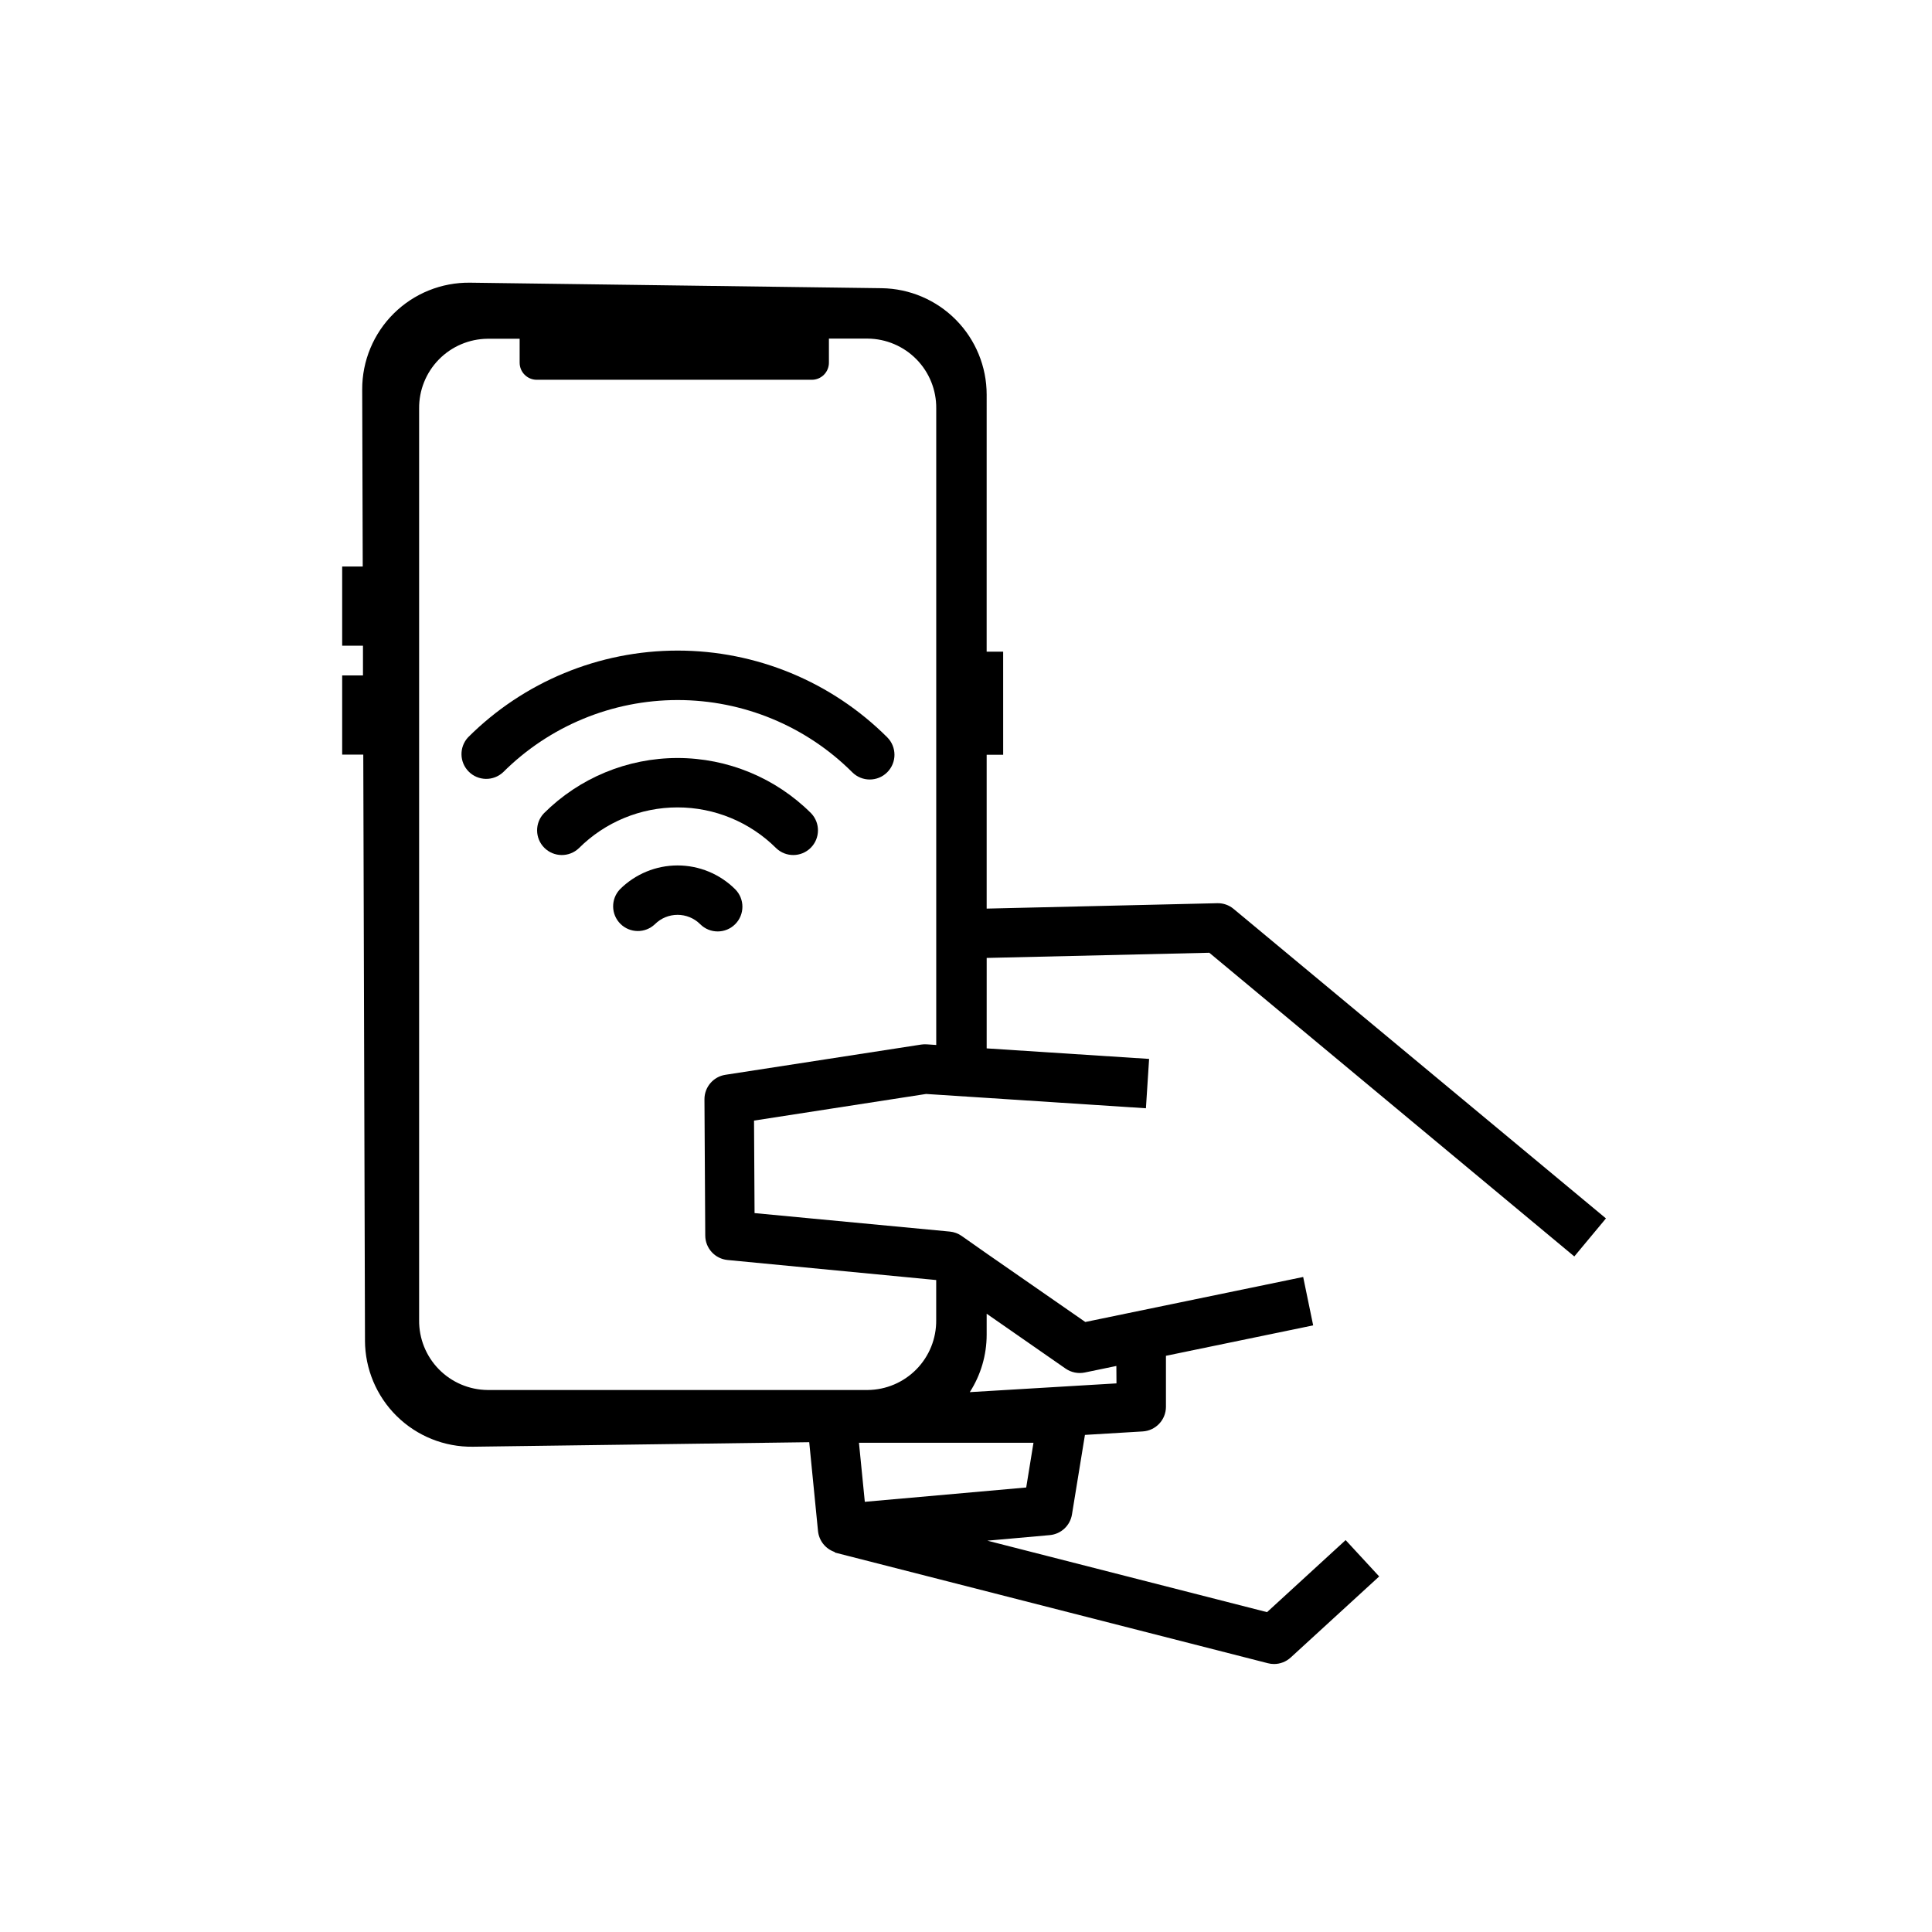 <?xml version="1.0" encoding="UTF-8"?>
<!-- Uploaded to: SVG Repo, www.svgrepo.com, Generator: SVG Repo Mixer Tools -->
<svg fill="#000000" width="800px" height="800px" version="1.1" viewBox="144 144 512 512" xmlns="http://www.w3.org/2000/svg">
 <g>
  <path d="m464.48 396.49 96.73 80.48 8.383-10.078-98.664-82.012c-1.211-1.02-2.758-1.559-4.34-1.52l-61.113 1.43v-40.77h4.375l-0.004-27.324h-4.375l0.004-68.105c0-7.418-2.918-14.535-8.129-19.816-5.207-5.281-12.285-8.297-19.703-8.398l-109.07-1.461c-7.559-0.098-14.844 2.84-20.219 8.16s-8.391 12.574-8.367 20.137l0.141 46.926-5.449-0.004v20.988h5.512v7.871h-5.512v20.98h5.594l0.453 155.29h-0.004c0.023 7.535 3.059 14.75 8.43 20.035 5.371 5.285 12.633 8.199 20.168 8.098l89.133-1.199 2.328 23.547c0.262 2.57 2.004 4.746 4.453 5.562v0.133l114.77 29.332c0.527 0.137 1.074 0.211 1.621 0.211 1.641 0 3.219-0.617 4.426-1.723l23.449-21.484-8.891-9.633-4.707 4.312-16.121 14.781-74.121-18.941 6.609-0.586 9.926-0.887c2.981-0.266 5.406-2.516 5.887-5.469l3.438-21.09 15.316-0.918h-0.004c3.461-0.207 6.156-3.074 6.156-6.539v-13.504l39.016-8.062-2.648-12.828-2.953 0.613-54.785 11.316-26.129-18.137-6.648-4.672c-0.922-0.645-1.996-1.039-3.113-1.148l-3.617-0.344-48.145-4.555-0.141-24.516 45.594-7.055 2.691 0.172 13.371 0.867 42.199 2.75 0.844-13.078-43.047-2.793 0.004-23.969zm-48.523 141.71-42.773 3.797-1.551-15.648h46.25zm23.922-27.59-38.875 2.32c2.914-4.531 4.469-9.809 4.473-15.195v-5.582l20.957 14.57c1.477 1 3.293 1.363 5.039 1.008l8.375-1.734zm-47.77-89.68-2.551-0.172-0.004 0.004c-0.477-0.031-0.957-0.012-1.43 0.059l-51.883 8.012c-3.211 0.496-5.574 3.269-5.551 6.519l0.211 36.082c0.016 3.363 2.578 6.164 5.926 6.481l55.277 5.309v10.641c0.047 4.859-1.836 9.539-5.238 13.008s-8.039 5.445-12.898 5.492h-100.76c-4.859-0.047-9.5-2.023-12.902-5.492s-5.285-8.148-5.234-13.008v-241.59c-0.051-4.859 1.832-9.535 5.234-13.008 3.402-3.469 8.043-5.445 12.902-5.492h8.504v6.34c0 2.504 2.031 4.531 4.535 4.531h72.891c1.203 0.004 2.356-0.473 3.207-1.324 0.852-0.852 1.328-2.004 1.328-3.207v-6.379h10.309-0.004c4.859 0.047 9.5 2.023 12.902 5.492 3.402 3.469 5.285 8.148 5.234 13.008v168.71z"/>
  <path d="m268.05 339.39c-2.398 2.586-2.324 6.606 0.172 9.098 2.492 2.496 6.512 2.57 9.098 0.172 12.281-12.258 28.922-19.141 46.27-19.141 17.352 0 33.992 6.883 46.27 19.141 2.562 2.559 6.711 2.555 9.266-0.004 2.559-2.562 2.555-6.707-0.004-9.266-14.738-14.715-34.711-22.98-55.535-22.98-20.824 0-40.801 8.266-55.535 22.98z"/>
  <path d="m288.15 359.52c-2.457 2.574-2.41 6.637 0.105 9.156 2.516 2.516 6.582 2.562 9.156 0.102 6.938-6.922 16.34-10.809 26.141-10.809 9.801 0 19.203 3.887 26.145 10.809 2.574 2.461 6.637 2.414 9.156-0.102 2.516-2.519 2.562-6.582 0.102-9.156-9.395-9.375-22.129-14.641-35.402-14.641-13.273 0-26.004 5.266-35.402 14.641z"/>
  <path d="m308.3 379.66c-2.457 2.574-2.41 6.641 0.105 9.156 2.516 2.516 6.582 2.562 9.156 0.105 3.316-3.305 8.68-3.305 12 0 2.555 2.559 6.703 2.562 9.266 0.004 2.559-2.559 2.562-6.703 0.004-9.266-4.055-4.039-9.543-6.309-15.266-6.309-5.723 0-11.211 2.269-15.266 6.309z"/>
 </g>
</svg>
